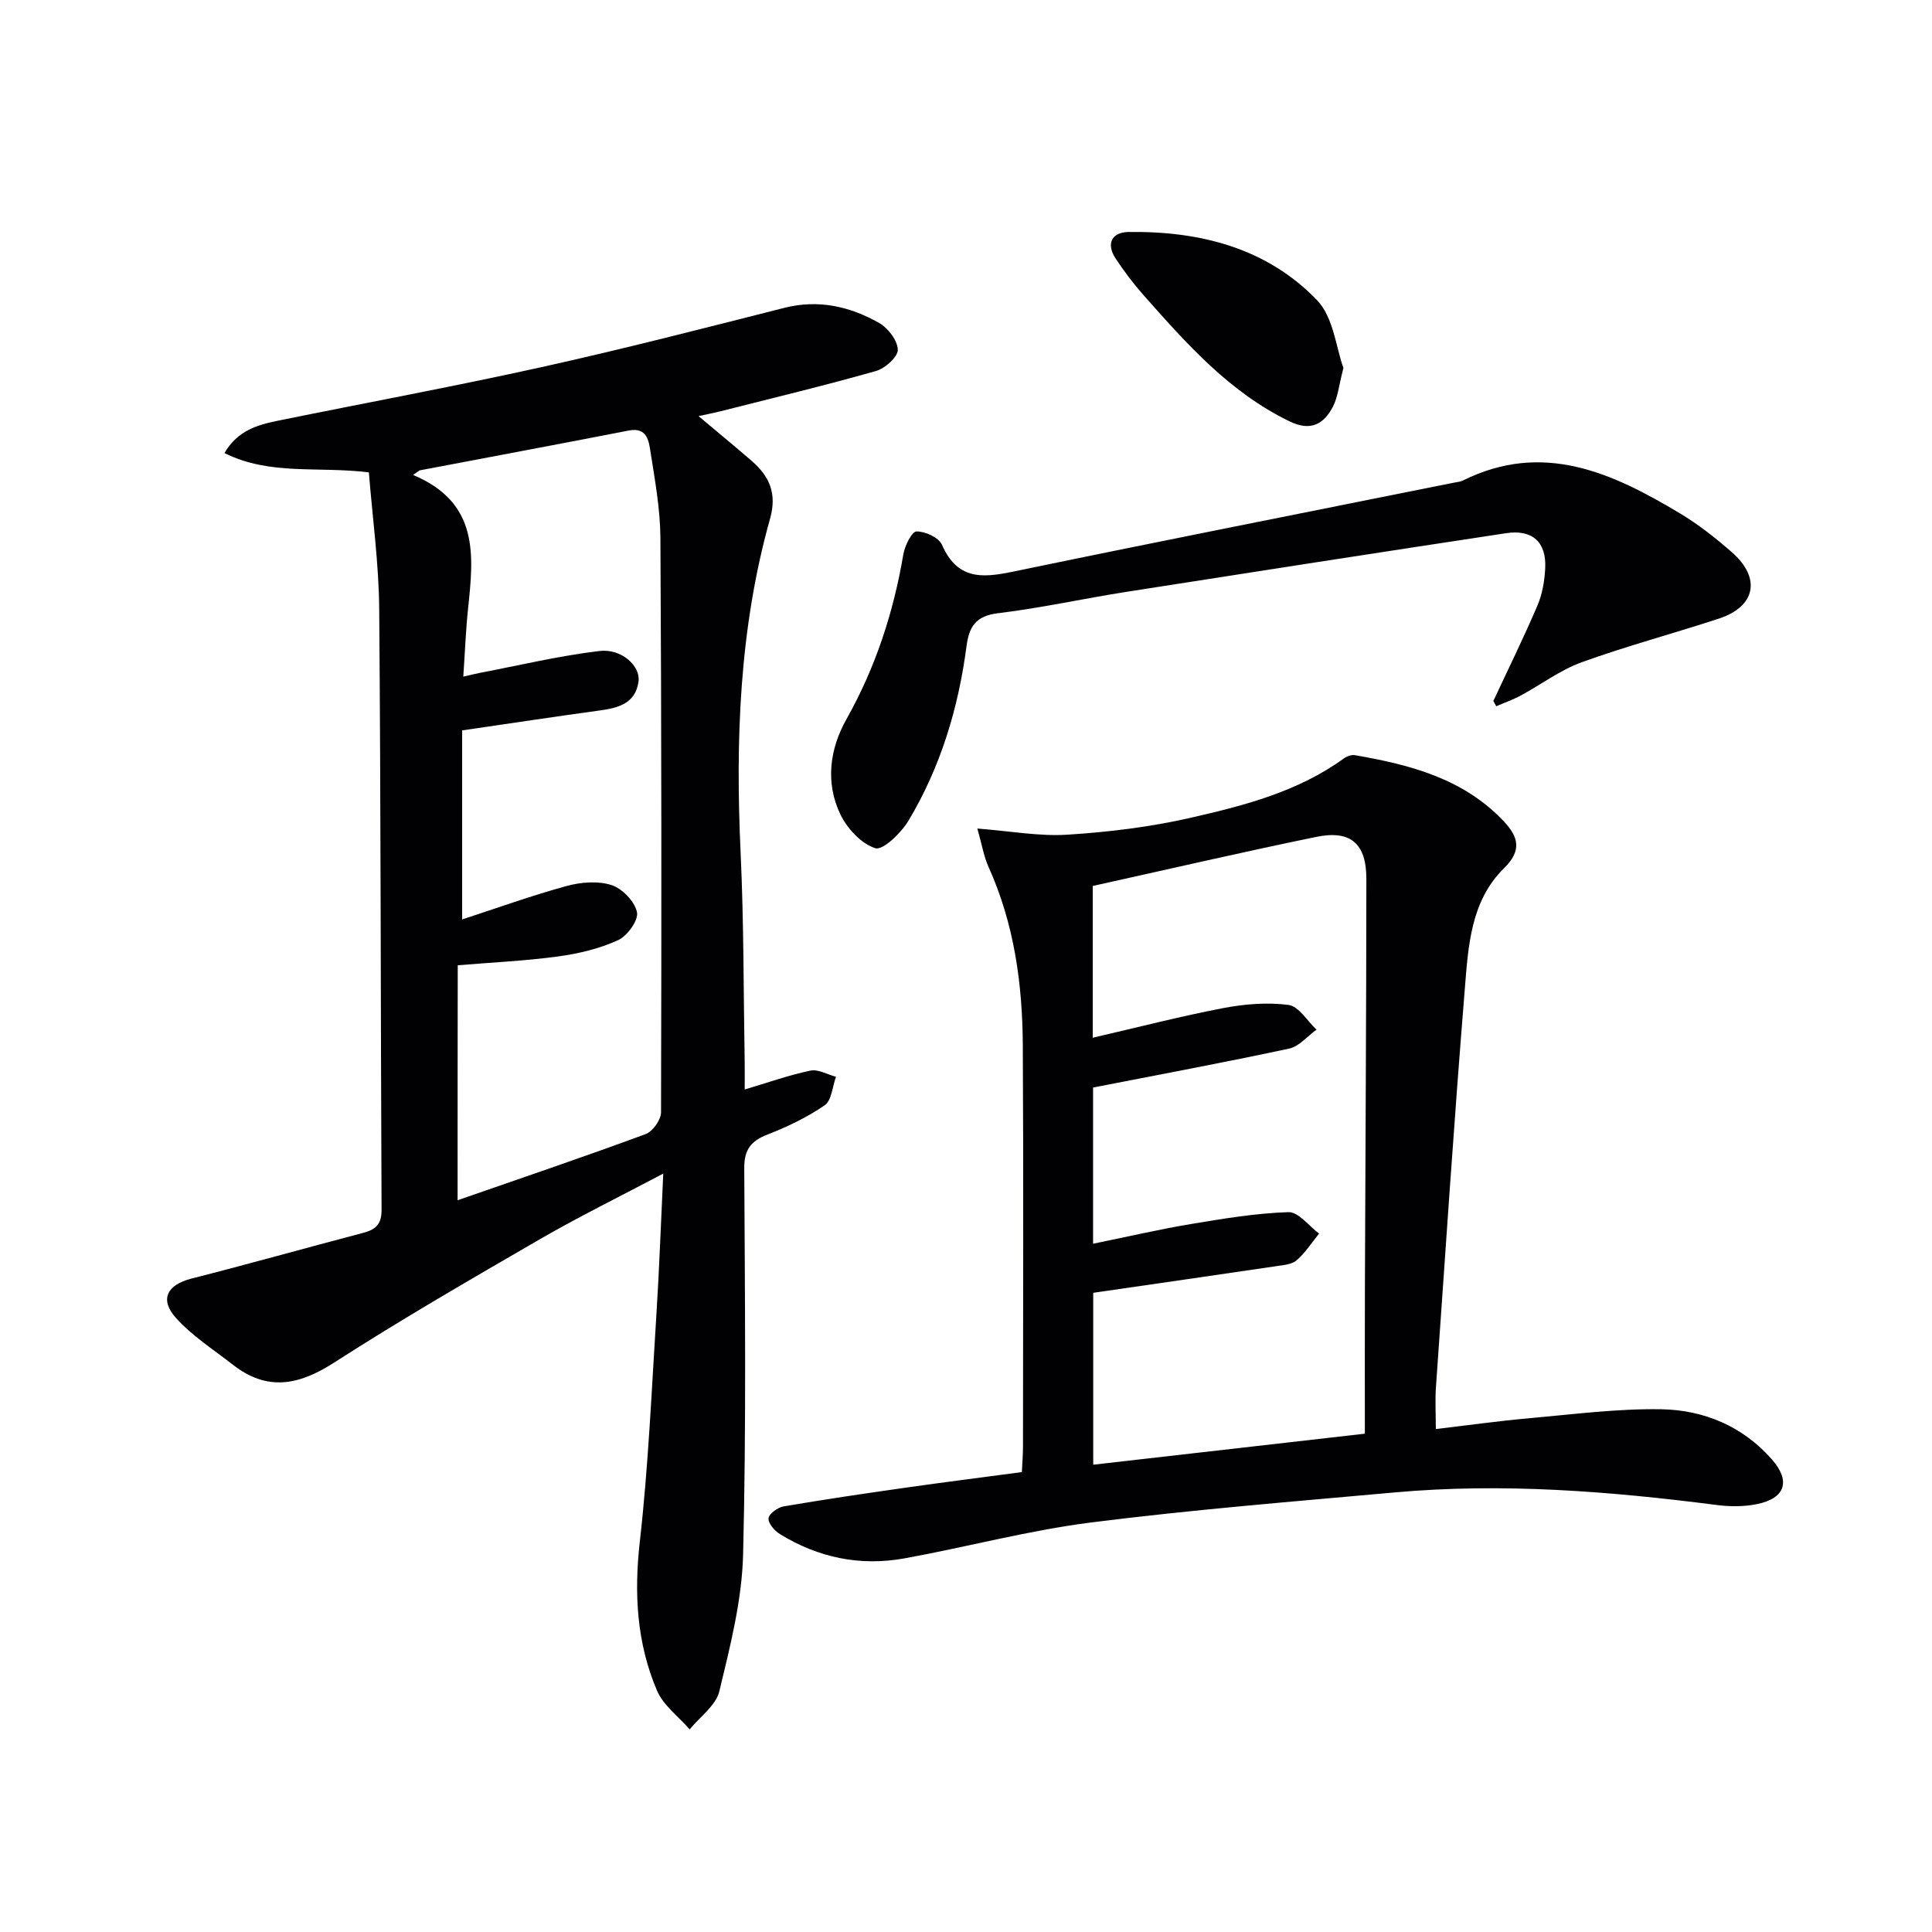 <svg enable-background="new 0 0 400 400" viewBox="0 0 400 400" xmlns="http://www.w3.org/2000/svg"><g fill="#010103"><path d="m76.37 97.8c-10.58-1.31-20.45.71-29.9-4 2.7-4.63 6.78-5.82 10.98-6.68 18.2-3.71 36.48-7.08 54.62-11.1 16.85-3.73 33.57-8.04 50.3-12.28 7.08-1.8 13.57-.3 19.62 3.11 1.86 1.05 3.84 3.63 3.89 5.56.04 1.47-2.64 3.87-4.51 4.4-10.68 3.03-21.48 5.62-32.24 8.35-1.26.32-2.54.56-4.51.99 4.03 3.39 7.58 6.3 11.05 9.31 3.65 3.17 5.22 6.73 3.77 11.9-6.37 22.67-7.19 45.86-6.1 69.26.67 14.46.59 28.95.84 43.43.03 1.79 0 3.59 0 5.52 4.81-1.43 9.14-2.98 13.61-3.91 1.6-.34 3.52.81 5.29 1.28-.74 2.02-.89 4.9-2.33 5.89-3.65 2.51-7.76 4.47-11.91 6.09-3.43 1.34-4.77 3.15-4.75 6.97.13 26.66.43 53.32-.24 79.97-.24 9.49-2.68 19-4.92 28.31-.71 2.95-4.02 5.27-6.14 7.88-2.31-2.66-5.46-4.96-6.77-8.04-4.18-9.81-4.77-20.06-3.56-30.77 1.78-15.68 2.45-31.49 3.45-47.25.59-9.27.91-18.56 1.41-29.01-9.15 4.84-17.47 8.92-25.48 13.55-14.39 8.33-28.79 16.66-42.76 25.64-7.28 4.68-13.81 5.89-20.85.39-4.03-3.15-8.47-5.97-11.84-9.74-3.43-3.84-1.72-6.83 3.24-8.1 11.89-3.03 23.7-6.35 35.56-9.47 2.59-.68 3.82-1.77 3.81-4.75-.2-41.48-.15-82.97-.49-124.45-.08-9.42-1.39-18.82-2.14-28.25zm18.37 150.7c13.42-4.67 26.24-9.01 38.94-13.7 1.46-.54 3.17-2.95 3.18-4.49.11-39.65.1-79.31-.13-118.96-.04-5.94-1.12-11.89-2.05-17.78-.35-2.25-.67-5.18-4.52-4.43-14.42 2.81-28.86 5.51-43.29 8.25-.45.31-.91.63-1.36.94 13.77 5.75 12.55 16.73 11.39 27.75-.47 4.5-.64 9.04-.98 14.01 1.75-.4 2.54-.6 3.34-.76 8.28-1.58 16.52-3.56 24.87-4.55 4.58-.54 8.51 3.13 8.07 6.34-.63 4.5-4.14 5.44-7.99 5.97-9.29 1.27-18.56 2.68-28.53 4.13v39.14c7.1-2.31 14.28-4.91 21.62-6.92 2.94-.81 6.48-1.1 9.29-.2 2.24.72 4.82 3.4 5.29 5.62.35 1.66-2 4.92-3.91 5.79-3.85 1.76-8.17 2.79-12.4 3.37-6.85.93-13.79 1.24-20.8 1.83-.03 16.08-.03 31.8-.03 48.65z"/><path d="m202.35 171.54c6.87.53 12.83 1.65 18.69 1.27 8.5-.54 17.06-1.58 25.35-3.47 11.13-2.53 22.29-5.4 31.82-12.3.62-.45 1.59-.81 2.31-.69 11.41 1.98 22.45 4.82 30.82 13.69 3.08 3.26 3.76 6.08.06 9.71-6.94 6.82-7.41 16.17-8.13 25.04-2.23 27.48-4.05 55-5.98 82.51-.18 2.63-.02 5.28-.02 8.57 6.69-.79 13.01-1.68 19.35-2.24 9.1-.81 18.22-2.01 27.32-1.86 8.85.15 16.93 3.54 22.95 10.43 3.91 4.48 2.71 8.02-3.13 9.21-2.7.55-5.62.54-8.37.18-22.14-2.85-44.32-4.61-66.63-2.6-20.99 1.89-42.02 3.58-62.93 6.23-12.95 1.65-25.67 5.08-38.55 7.42-9.17 1.67-17.87-.13-25.82-5.03-1.11-.68-2.46-2.27-2.34-3.28.11-.95 1.92-2.24 3.14-2.45 8.5-1.45 17.04-2.71 25.58-3.92 7.72-1.1 15.45-2.07 23.73-3.18.08-1.88.23-3.63.23-5.39.01-27.66.12-55.31-.04-82.97-.07-12.71-1.78-25.18-7.1-36.94-.97-2.16-1.36-4.61-2.31-7.94zm23.99 96.12v35.59c18.64-2.13 36.89-4.21 56.24-6.42 0-10.18-.03-20.3.01-30.43.1-28.15.29-56.29.3-84.44 0-7.35-3.28-10.16-10.43-8.68-15.4 3.17-30.72 6.72-46.22 10.15v31.42c9.24-2.13 18.03-4.41 26.93-6.12 4.44-.85 9.17-1.25 13.61-.67 2.12.28 3.87 3.32 5.79 5.12-1.88 1.35-3.59 3.48-5.67 3.92-13.41 2.88-26.9 5.38-40.59 8.06v32.34c7.08-1.44 13.64-2.97 20.28-4.08 6.69-1.12 13.43-2.24 20.17-2.46 2.07-.06 4.23 2.87 6.34 4.44-1.52 1.87-2.85 3.98-4.64 5.53-1.01.88-2.79 1-4.25 1.22-12.44 1.84-24.89 3.63-37.87 5.51z"/><path d="m309.18 145.13c3.07-6.58 6.28-13.09 9.13-19.76 1.02-2.38 1.48-5.12 1.61-7.73.27-5.42-2.67-8.07-8.09-7.25-26.25 3.98-52.48 8.05-78.71 12.16-8.84 1.39-17.61 3.34-26.49 4.41-4.62.55-6 2.79-6.53 6.88-1.68 12.78-5.37 24.99-12.01 36.08-1.52 2.53-5.28 6.18-6.87 5.69-2.93-.92-5.87-4.12-7.28-7.1-3.07-6.51-2.17-13.42 1.3-19.59 6.02-10.71 9.75-22.11 11.79-34.17.3-1.77 1.76-4.71 2.72-4.72 1.8-.03 4.62 1.26 5.27 2.75 3.43 7.88 9.2 6.73 15.81 5.35 30.01-6.23 60.09-12.15 90.15-18.19.65-.13 1.35-.18 1.93-.47 16.55-8.21 30.9-1.58 44.88 6.8 3.83 2.29 7.4 5.11 10.76 8.05 6.13 5.36 4.95 11.26-2.71 13.77-9.43 3.09-19.04 5.65-28.36 9.02-4.46 1.61-8.41 4.62-12.64 6.9-1.61.87-3.37 1.48-5.06 2.21-.19-.36-.4-.73-.6-1.09z"/><path d="m278.14 76.18c-.93 3.6-1.14 6.01-2.16 7.99-1.89 3.66-4.63 5.19-8.97 3.08-12.48-6.04-21.38-16.12-30.3-26.2-2.08-2.36-4-4.89-5.73-7.52-2.04-3.11-.78-5.46 2.68-5.5 14.75-.2 28.6 3.28 39.04 14.14 3.4 3.55 3.92 9.86 5.44 14.01z"/></g></svg>